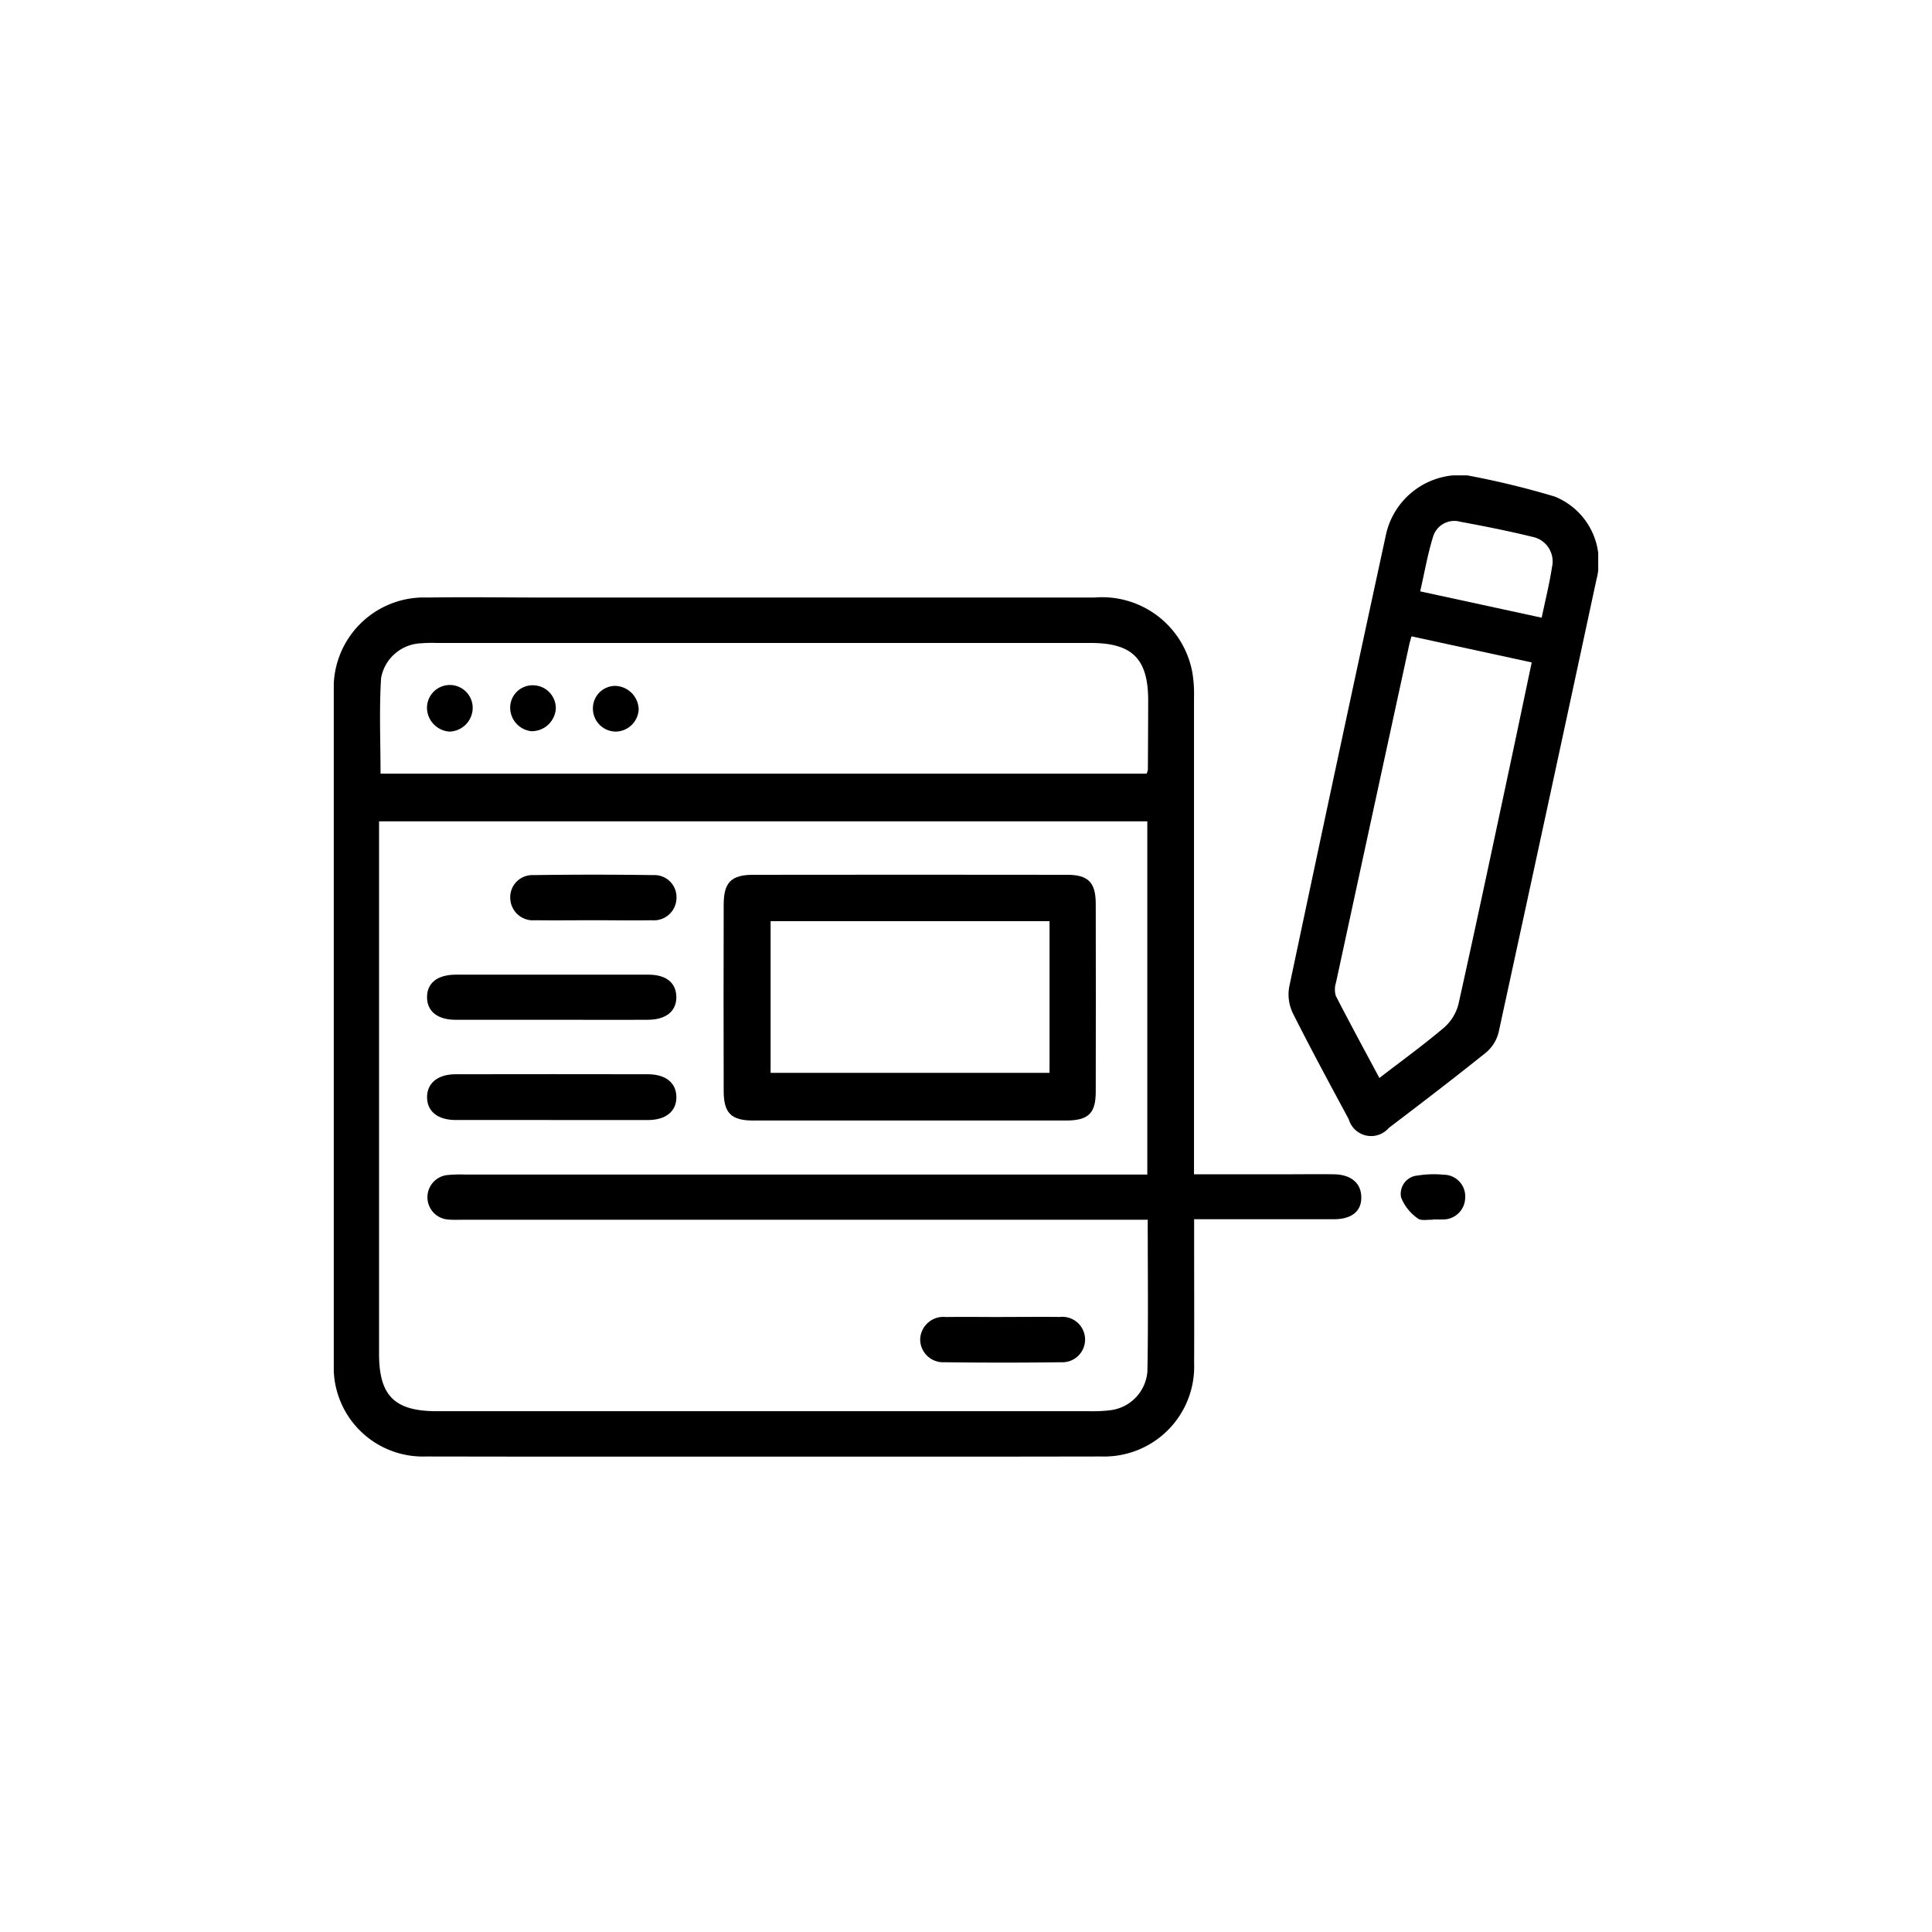 <svg xmlns="http://www.w3.org/2000/svg" xmlns:xlink="http://www.w3.org/1999/xlink" width="64" height="64" viewBox="0 0 64 64"><defs><clipPath id="clip-path"><rect id="Rectangle_22352" data-name="Rectangle 22352" width="41.886" height="32.505"></rect></clipPath></defs><g id="blog" transform="translate(-486 -3212)"><g id="Group_177173" data-name="Group 177173"><circle id="Ellipse_809" data-name="Ellipse 809" cx="32" cy="32" r="32" transform="translate(486 3212)" fill="rgba(255,255,255,0)"></circle><g id="Group_179830" data-name="Group 179830" transform="translate(497.057 3227.748)"><g id="Group_179829" data-name="Group 179829" clip-path="url(#clip-path)"><path id="Path_146114" data-name="Path 146114" d="M28.5,23.152h2.953c.561,0,1.123-.008,1.684,0,.585.011.914.314.9.8-.01.431-.33.686-.893.688H28.5v.586c0,1.394.006,2.789,0,4.183A2.979,2.979,0,0,1,25.442,32.5q-11.2.018-22.4,0A2.953,2.953,0,0,1,0,29.42Q-.005,18.3,0,7.177A2.992,2.992,0,0,1,3.108,4.046c1.275-.02,2.551,0,3.826,0H25.2a3.039,3.039,0,0,1,3.244,2.5,4.313,4.313,0,0,1,.052.812v15.8m-1.528,1.5H4.307c-.17,0-.341.008-.51-.007a.74.74,0,0,1-.017-1.476,4.766,4.766,0,0,1,.561-.015H26.949v-11.7H1.5V29.1c0,1.389.513,1.9,1.916,1.9H25.053a4.861,4.861,0,0,0,.661-.031,1.4,1.4,0,0,0,1.239-1.3c.03-1.648.01-3.3.01-5.02M1.549,9.881H26.924a.542.542,0,0,0,.044-.127q.007-1.147.01-2.294c0-1.384-.524-1.909-1.905-1.909H3.4a4.56,4.56,0,0,0-.51.011A1.4,1.4,0,0,0,1.567,6.715c-.066,1.044-.018,2.1-.018,3.166"></path><path id="Path_146115" data-name="Path 146115" d="M37.552,0a27.909,27.909,0,0,1,2.889.7,2.326,2.326,0,0,1,1.384,2.762q-1.61,7.5-3.239,14.99a1.267,1.267,0,0,1-.414.664c-1.06.852-2.141,1.677-3.223,2.5a.772.772,0,0,1-1.327-.287c-.627-1.167-1.259-2.332-1.853-3.516a1.426,1.426,0,0,1-.12-.864Q33.228,9.469,34.847,2a2.512,2.512,0,0,1,2.7-2m-2.91,19.961c.744-.573,1.46-1.091,2.133-1.661a1.539,1.539,0,0,0,.484-.774c.594-2.667,1.159-5.34,1.729-8.011.233-1.092.46-2.185.7-3.319L35.7,5.331c-.032.117-.057.2-.074.276Q34.41,11.2,33.2,16.8a.74.74,0,0,0-.005.444c.462.9.948,1.794,1.441,2.715M35.994,3.843l4.019.871c.121-.581.258-1.123.341-1.672a.831.831,0,0,0-.65-1.007c-.79-.194-1.59-.352-2.39-.5a.734.734,0,0,0-.9.5c-.178.577-.281,1.177-.424,1.8"></path><path id="Path_146116" data-name="Path 146116" d="M36.409,24.658c-.169-.01-.393.044-.5-.044a1.546,1.546,0,0,1-.552-.691.607.607,0,0,1,.546-.73,3.35,3.35,0,0,1,.861-.027.716.716,0,0,1,.715.766.729.729,0,0,1-.768.715c-.1.006-.2,0-.306,0v.01"></path><path id="Path_146117" data-name="Path 146117" d="M19.053,21.371H13.9c-.735,0-.983-.244-.984-.977q-.008-3.085,0-6.17c0-.74.248-.993.978-.993q5.2-.007,10.4,0c.7,0,.946.254.947.961q.006,3.109,0,6.221c0,.724-.244.957-.992.958h-5.2M14.47,19.792h9.24V14.767H14.47Z"></path><path id="Path_146118" data-name="Path 146118" d="M7.2,21.354H4.042c-.6,0-.949-.285-.952-.752s.352-.763.943-.764q3.184-.006,6.367,0c.6,0,.946.286.949.756s-.346.759-.94.761H7.2"></path><path id="Path_146119" data-name="Path 146119" d="M7.257,18.034H4.042c-.61,0-.953-.282-.953-.751s.345-.743.954-.744h6.379c.585,0,.91.262.925.719.016.475-.325.77-.926.775-1.055.007-2.109,0-3.164,0"></path><path id="Path_146120" data-name="Path 146120" d="M8.6,14.736c-.645,0-1.29.008-1.934,0a.752.752,0,0,1-.82-.719.733.733,0,0,1,.768-.776q1.984-.029,3.97,0a.731.731,0,0,1,.768.775.748.748,0,0,1-.818.72c-.644.011-1.289,0-1.934,0"></path><path id="Path_146121" data-name="Path 146121" d="M22.167,27.878c.628,0,1.255-.007,1.883,0a.753.753,0,1,1,.042,1.5q-1.933.024-3.867,0a.76.76,0,0,1-.8-.757.769.769,0,0,1,.854-.741c.628-.009,1.255,0,1.883,0"></path><path id="Path_146122" data-name="Path 146122" d="M3.835,8.487a.8.8,0,0,1-.747-.758A.757.757,0,1,1,4.6,7.747a.791.791,0,0,1-.766.74"></path><path id="Path_146123" data-name="Path 146123" d="M6.543,8.474a.789.789,0,0,1-.7-.79.742.742,0,0,1,.8-.729.759.759,0,0,1,.712.772.8.8,0,0,1-.808.747"></path><path id="Path_146124" data-name="Path 146124" d="M10.1,7.754a.773.773,0,0,1-.757.733.763.763,0,0,1-.759-.78.742.742,0,0,1,.744-.734.8.8,0,0,1,.772.781"></path></g></g></g></g></svg>